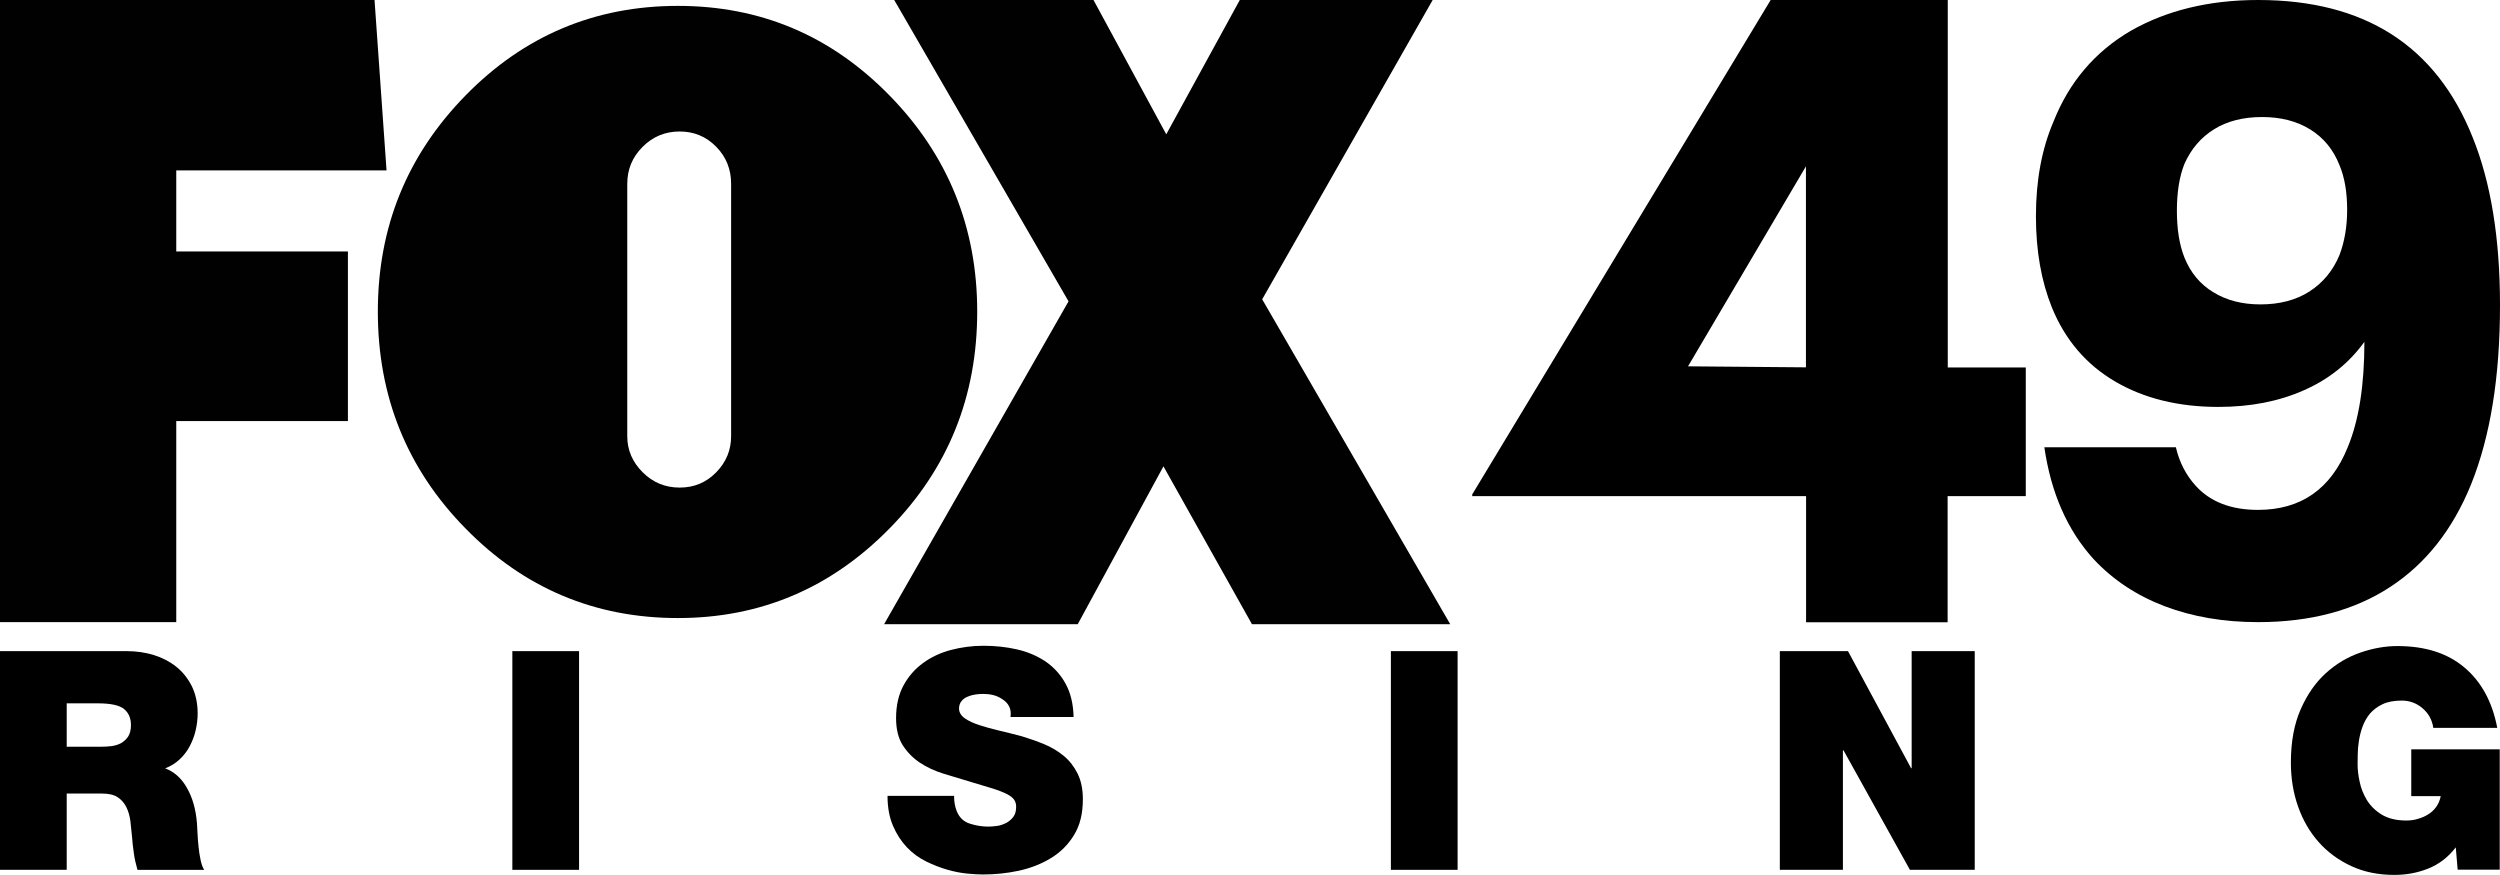 <?xml version="1.0" encoding="utf-8"?>
<!-- Generator: Adobe Illustrator 25.2.0, SVG Export Plug-In . SVG Version: 6.00 Build 0)  -->
<svg version="1.1" id="Layer_1" xmlns="http://www.w3.org/2000/svg" xmlns:xlink="http://www.w3.org/1999/xlink" x="0px" y="0px"
	 viewBox="0 0 1723.9 603.3" style="enable-background:new 0 0 1723.9 603.3;" xml:space="preserve">
<style type="text/css">
	.st0{fill:#010101;}
</style>
<g id="g3" transform="matrix(1.764,0,0,1.764,0,9.4018555e-5)">
	<g id="g5">
		<path id="path7" class="st0" d="M68.9,66.6v31.7h67.1v66.3H68.9v78.6l-68.9,0V-0.1h146.4l4.7,66.7H68.9z"/>
		<path id="path9" class="st0" d="M347.7,37.3c22.8,23.3,34.3,51.5,34.3,84.5c0,33.2-11.4,61.5-34.3,84.8
			c-22.9,23.3-50.4,35-82.7,35c-32.5,0-60.2-11.7-83-35c-22.9-23.3-34.3-51.6-34.3-84.8c0-33,11.4-61.1,34.3-84.5
			c22.8-23.3,50.5-35,83-35C297.3,2.3,324.8,13.9,347.7,37.3L347.7,37.3z M245.2,170.5c0,5.4,2,10.1,6,14.1c4,4,8.8,6,14.5,6
			c5.7,0,10.4-2,14.3-6c3.9-4,5.8-8.7,5.8-14.1V71.9c0-5.7-1.9-10.5-5.8-14.5c-3.9-4-8.7-6-14.3-6c-5.7,0-10.5,2-14.5,6
			c-4,4-6,8.8-6,14.5L245.2,170.5L245.2,170.5z"/>
		<path id="path11" class="st0" d="M489.4,244l-34.6-61.7L421.3,244h-75.7l72.1-126.2L349.5-0.1h77.9l28.5,52.6l28.8-52.6h75.4
			L493.4,117L566.9,244L489.4,244L489.4,244z"/>
	</g>
</g>
<g>
	<path d="M1396.8,342.1H1343v87h-97.6v-87h-230.2v-1.2c68.6-113.7,137.3-227.4,205.9-341.1c40.7,0,81.3,0,122,0v253.6h53.8V342.1z
		 M1245.3,253.3c0-46.2,0-92.4,0-138.6c-27.1,46-54.2,92-81.3,137.9C1191.2,252.8,1218.2,253.1,1245.3,253.3z"/>
	<path d="M1723.9,210.5c0,49.2-6.6,90.3-19.9,123.4c-12.6,31.1-31.2,54.8-55.9,70.9c-24.6,16.1-55,24.2-91,24.2
		c-23.8,0-45.3-3.7-64.5-11c-19.2-7.3-35.5-18.1-48.8-32.3c-18.2-20-29.5-45.7-34.1-77.3h90.7c2.4,10.4,7,19.2,13.6,26.5
		c10.1,11.2,24.5,16.7,43,16.7c29.7,0,50.3-14.4,61.9-43.2c7.7-18.5,11.5-42.7,11.5-72.7c-10.5,14.6-24.4,25.8-41.7,33.4
		c-17.3,7.7-37,11.5-59,11.5c-27.6,0-51.4-5.9-71.3-17.6c-19.9-11.7-34.4-28.7-43.5-51c-7.3-18.1-11-39-11-62.9
		c0-24.6,4-46.3,12.1-65.2c10.8-27.3,28.6-48.2,53.2-62.6C1493.9,7.2,1523.2,0,1557.1,0c73.4,0,122.7,31.5,147.9,94.6
		C1717.6,125.7,1723.9,164.3,1723.9,210.5z M1618.5,144.7c0-12.3-1.8-22.5-5.2-30.6c-4.2-10.8-10.9-19-20.2-24.8
		c-9.3-5.8-20.4-8.6-33.3-8.6c-12.9,0-24,2.8-33,8.4c-9.1,5.6-15.9,13.6-20.5,23.9c-3.5,8.8-5.2,19.6-5.2,32.3s1.7,23.5,5.2,32.3
		c4.2,10.4,10.8,18.4,19.9,23.9c9.1,5.6,19.9,8.4,32.5,8.4c13.3,0,24.6-3,33.8-8.9c9.3-6,16.2-14.3,20.7-25.1
		C1616.7,166.7,1618.5,156.3,1618.5,144.7z"/>
</g>
<g>
	<path d="M0,449h87.5c6.5,0,12.7,0.9,18.6,2.7c5.8,1.8,11,4.5,15.5,8.1c4.5,3.6,8,8.1,10.7,13.4c2.6,5.4,4,11.6,4,18.8
		c0,3.9-0.5,7.8-1.4,11.7c-0.9,3.9-2.3,7.5-4.1,10.9c-1.8,3.4-4.1,6.4-7,9.1c-2.9,2.7-6.2,4.7-9.9,6.1c6.3,2.4,11.3,6.9,15,13.5
		c3.8,6.6,6.1,14.6,6.9,24.1c0.1,1.8,0.3,4.2,0.4,7.2c0.1,3,0.4,6,0.7,9.2c0.3,3.2,0.8,6.2,1.4,9.1c0.6,2.9,1.4,5.2,2.5,6.9h-46
		c-1.1-3.8-2-7.6-2.5-11.5c-0.6-3.9-1-7.8-1.3-11.7c-0.3-3.5-0.7-7-1.1-10.6c-0.5-3.5-1.4-6.7-2.8-9.5c-1.4-2.8-3.4-5.1-6-6.8
		c-2.6-1.7-6.2-2.5-10.8-2.5H46v52.6H0V449z M46,514.9h24c2.1,0,4.4-0.1,6.8-0.4c2.4-0.3,4.6-1,6.6-2c1.9-1.1,3.6-2.6,4.9-4.5
		c1.3-2,2-4.6,2-8c0-4.8-1.6-8.5-4.8-11.1c-3.2-2.6-9.2-3.9-18-3.9H46V514.9z"/>
	<path d="M353.3,449h46v150.8h-46V449z"/>
	<path d="M657.9,549.1c0,3.7,0.6,7,1.7,9.9c1.7,4.5,4.7,7.5,9,8.9c4.3,1.4,8.6,2.1,13,2.1c1.8,0,3.8-0.2,6.1-0.5
		c2.2-0.3,4.3-1.1,6.3-2.1c1.9-1.1,3.6-2.5,4.8-4.2c1.3-1.8,1.9-4,1.9-6.9c0-2-0.5-3.6-1.5-5c-1-1.3-2.6-2.6-5-3.8
		c-2.4-1.2-5.6-2.5-9.8-3.8c-4.2-1.3-9.5-2.9-15.9-4.8c-5.8-1.7-11.8-3.5-17.9-5.4c-6.1-1.9-11.5-4.4-16.3-7.6
		c-4.8-3.2-8.7-7.2-11.8-12c-3.1-4.9-4.6-11.1-4.6-18.7c0-8.7,1.7-16.2,5.1-22.5c3.4-6.3,7.9-11.4,13.5-15.5c5.6-4.1,12-7.1,19.2-9
		c7.2-1.9,14.7-2.9,22.4-2.9c8.1,0,15.8,0.8,23.2,2.5c7.4,1.7,13.9,4.5,19.6,8.3c5.7,3.9,10.3,8.9,13.8,15.2
		c3.5,6.3,5.4,14,5.6,23.1h-43.5c0.4-2.8,0.1-5.2-0.9-7.2c-1-2-2.5-3.6-4.5-4.9c-2-1.4-4.1-2.4-6.5-3c-2.4-0.6-4.7-0.8-7.1-0.8
		c-1.5,0-3.3,0.1-5.2,0.4c-2,0.3-3.8,0.8-5.4,1.5c-1.7,0.7-3.1,1.7-4.2,3.1c-1.1,1.3-1.7,3.1-1.7,5.2c0.1,2.7,1.5,4.9,4.1,6.7
		c2.6,1.8,5.9,3.3,9.9,4.6c4,1.3,8.6,2.6,13.7,3.8c5.1,1.2,10.3,2.5,15.6,3.9c5.3,1.6,10.4,3.4,15.5,5.5s9.5,4.8,13.5,8.1
		c4,3.3,7.1,7.4,9.5,12.2c2.4,4.9,3.6,10.7,3.6,17.6c0,9.9-2,18.1-6.1,24.7c-4,6.6-9.3,11.9-15.9,15.9c-6.5,4-13.9,6.9-22.1,8.7
		c-8.2,1.8-16.5,2.6-24.9,2.6c-2.8,0-6.3-0.2-10.7-0.6c-4.3-0.4-8.9-1.3-13.8-2.7c-4.9-1.4-9.7-3.3-14.6-5.7
		c-4.9-2.4-9.3-5.6-13.2-9.7c-3.9-4.1-7.1-9-9.6-14.8c-2.5-5.8-3.8-12.7-3.8-20.7H657.9z"/>
	<path d="M959.1,449h46v150.8h-46V449z"/>
	<path d="M1227.3,449h47l43.5,80.7h0.4V449h43.5v150.8H1317l-45.8-82.4h-0.4v82.4h-43.5V449z"/>
	<path d="M1693.4,584.3c-5.2,6.8-11.5,11.6-18.9,14.6c-7.5,3-15.3,4.4-23.5,4.4c-11,0-20.9-2-29.7-6.1c-8.8-4.1-16.3-9.6-22.5-16.6
		c-6.2-7-10.9-15.2-14.2-24.6c-3.3-9.4-4.9-19.5-4.9-30.2c0-14.4,2.3-26.6,6.8-36.8c4.5-10.2,10.3-18.5,17.4-24.9
		c7.1-6.4,15-11.1,23.7-14.1c8.7-3,17.2-4.5,25.6-4.5c19.1,0,34.5,4.9,46.2,14.8c11.7,9.9,19.2,23.7,22.6,41.6h-44.1
		c-0.8-5.5-3.3-10-7.4-13.5c-4.1-3.5-8.9-5.3-14.3-5.3c-5.3,0-9.7,0.8-13.3,2.5c-3.6,1.7-6.4,3.9-8.7,6.5c-2.2,2.7-3.9,5.7-5.1,9
		c-1.2,3.3-2,6.6-2.5,9.8c-0.5,3.2-0.8,6.3-0.8,9.2c-0.1,2.9-0.1,5.2-0.1,6.9c0,3.5,0.4,7.5,1.4,12c0.9,4.5,2.6,8.7,5,12.7
		c2.4,3.9,5.8,7.3,10.2,10c4.4,2.7,10.1,4.1,17,4.1c2.6,0,5.3-0.3,7.8-1.1c2.6-0.7,5-1.7,7.2-3.1c2.2-1.3,4.1-3.1,5.6-5.2
		c1.5-2.1,2.6-4.6,3.1-7.4h-20.3v-32.3h61v83h-29L1693.4,584.3z"/>
</g>
</svg>
